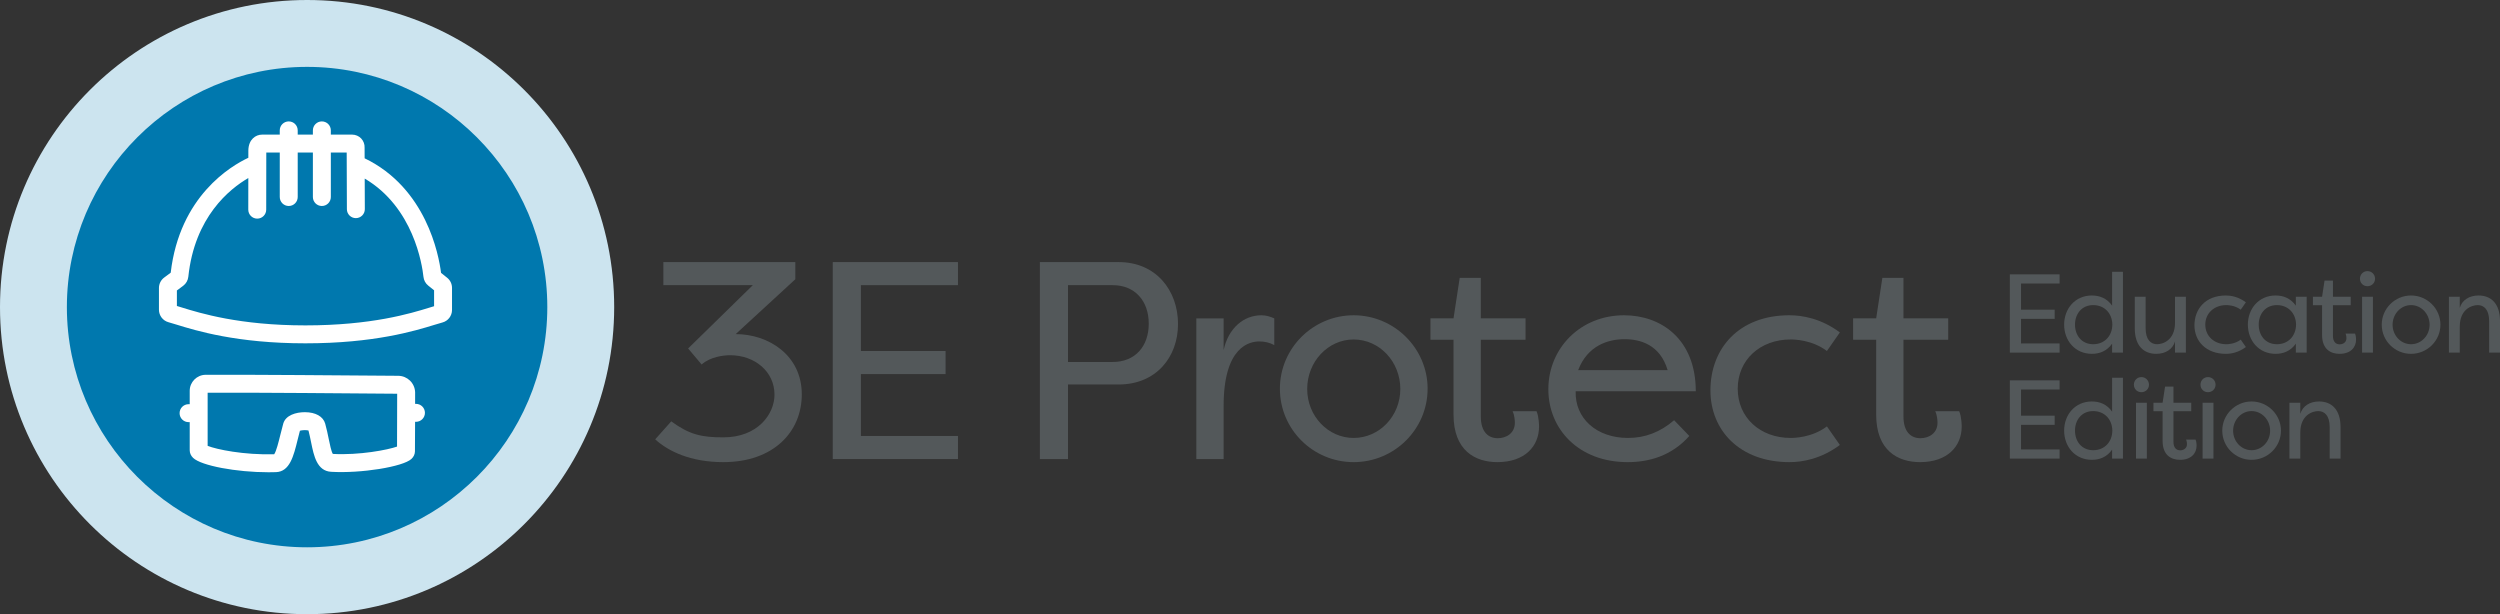 <?xml version="1.0" encoding="UTF-8"?>
<svg id="Layer_1" data-name="Layer 1" xmlns="http://www.w3.org/2000/svg" xmlns:xlink="http://www.w3.org/1999/xlink" viewBox="0 0 388.308 95.397">
  <rect x="0" y="0" width="388.308" height="95.397" fill="#333333" stroke="none"/>
  <g id="logoMark">
    <path id="logoMark__CompoundPathItem_" data-name="logoMark &amp;lt;CompoundPathItem&amp;gt;" d="M47.699,0C21.355,0,0,21.355,0,47.699s21.355,47.699,47.699,47.699,47.699-21.355,47.699-47.699S74.042,0,47.699,0h0Z" style="fill: #cce4ef;"/>
    <a xlink:href="64.5976470588235">
      <path id="logoMark__PathItem_" data-name="logoMark &amp;lt;PathItem&amp;gt;" d="M47.699,10.387c20.574,0,37.311,16.738,37.311,37.311s-16.738,37.311-37.311,37.311S10.387,68.272,10.387,47.699,27.125,10.387,47.699,10.387" style="fill: #0078ae;"/>
    </a>
    <path id="logoMark__CompoundPathItem_-2" data-name="logoMark &amp;lt;CompoundPathItem&amp;gt;" d="M64.609,62.729h-.132c.001-.987,.001-1.706,.001-1.815-.056-1.414-1.207-2.531-2.622-2.544-5.815-.05-25.162-.204-29.928-.156-1.357,.016-2.461,1.133-2.461,2.49v2.076h-.178c-.769,0-1.394,.624-1.394,1.394s.624,1.394,1.394,1.394h.178v4.367c0,.434,.186,.853,.524,1.18,1.262,1.221,6.744,2.237,11.729,2.237,.384,0,.766-.006,1.143-.019,2.147-.071,2.744-2.497,3.375-5.065,.11-.449,.224-.91,.347-1.368,.354-.105,.982-.124,1.327-.039,.163,.626,.29,1.251,.414,1.859,.422,2.076,.901,4.43,3.101,4.56,4.623,.273,11.153-.771,12.479-1.999,.344-.318,.537-.732,.545-1.168,.011-.672,.018-2.647,.022-4.597h.136c.769,0,1.394-.624,1.394-1.394s-.624-1.394-1.394-1.394Zm-2.938,6.635c-1.441,.512-5.837,1.364-9.973,1.141-.24-.358-.48-1.54-.643-2.34-.147-.721-.313-1.538-.545-2.363-.313-1.113-1.493-1.778-3.156-1.78h-.006c-1.378,0-2.98,.467-3.352,1.777-.17,.6-.321,1.212-.467,1.805-.248,1.01-.615,2.501-.941,2.951-4.745,.131-8.952-.751-10.336-1.303v-8.253c5.295-.051,25.08,.12,29.439,.157-.001,1.039-.005,6.1-.021,8.208Z" style="fill: #fff;"/>
    <path id="logoMark__CompoundPathItem_-3" data-name="logoMark &amp;lt;CompoundPathItem&amp;gt;" d="M69.454,43.143l-.948-.758c-.353-2.823-2.31-13.185-11.871-17.799l-.006-1.637c.029-.528-.163-1.051-.525-1.435-.363-.384-.875-.605-1.403-.605h-3.316v-.658c0-.769-.624-1.394-1.394-1.394s-1.394,.624-1.394,1.394v.658h-2.356v-.658c0-.769-.624-1.394-1.394-1.394s-1.394,.624-1.394,1.394v.658h-2.746c-1.003,0-2.099,.755-2.132,2.438l-.002,1.16c-2.663,1.244-10.671,5.935-12.057,17.848l-1.018,.758c-.507,.378-.81,.981-.81,1.614v3.382c0,.911,.614,1.711,1.497,1.945,.313,.082,.708,.205,1.188,.353,3.06,.947,9.425,2.919,20.049,2.919,10.723,0,17.032-1.94,20.064-2.873,.492-.151,.895-.276,1.22-.36,.885-.231,1.502-1.031,1.502-1.946v-3.434c0-.616-.276-1.19-.755-1.571Zm-2.031,4.419c-.227,.067-.478,.144-.755,.23-2.902,.893-8.941,2.749-19.245,2.749-10.202,0-16.296-1.887-19.225-2.794-.265-.081-.505-.156-.723-.221v-2.409l.977-.727c.449-.333,.74-.846,.799-1.407,.973-9.299,6.424-13.65,9.318-15.33l-.006,4.91c-.001,.769,.622,1.395,1.391,1.395h.002c.769,0,1.392-.623,1.393-1.392l.012-8.869h2.092v6.904c0,.769,.624,1.394,1.394,1.394s1.394-.624,1.394-1.394v-6.904h2.356v6.904c0,.769,.624,1.394,1.394,1.394s1.394-.624,1.394-1.394v-6.904h2.463l.031,8.795c.002,.768,.625,1.389,1.393,1.389h.005c.769-.003,1.391-.629,1.388-1.398l-.018-4.747c7.581,4.465,8.928,13.399,9.126,15.266,.056,.538,.32,1.02,.744,1.359l.906,.725v2.476Z" style="fill: #fff;"/>
  </g>
  <path id="fullLogo" d="M319.902,54.769h-7.727v-12.155h7.727v1.424h-5.99v4.064h5.227v1.424h-5.227v3.82h5.99v1.424Z" style="fill: #53585a;"/>
  <path id="fullLogo-2" data-name="fullLogo" d="M324.917,45.896c1.163,0,2.31,.398,3.143,1.58v-5.262h1.685v12.555h-1.685v-1.39c-.833,1.181-1.98,1.58-3.143,1.58-2.604,0-4.307-2.049-4.307-4.532s1.702-4.531,4.307-4.531Zm.208,1.493c-1.806,0-2.83,1.389-2.83,3.038,0,1.65,1.024,3.039,2.83,3.039,1.754,0,2.952-1.285,2.97-3.039-.018-1.753-1.216-3.038-2.97-3.038Z" style="fill: #53585a;"/>
  <path id="fullLogo-3" data-name="fullLogo" d="M333.265,50.983c0,1.841,.851,2.483,1.77,2.483,.903,0,2.796-.607,2.796-3.352v-4.028h1.685v8.683h-1.685v-1.736c-.364,1.232-1.493,1.927-2.917,1.927-1.875,0-3.334-1.181-3.334-3.977v-4.896h1.685v4.896Z" style="fill: #53585a;"/>
  <path id="fullLogo-4" data-name="fullLogo" d="M345.729,45.896c.781,0,1.944,.19,3.108,1.059l-.799,1.147c-.921-.695-2.015-.712-2.24-.712-1.875,0-3.265,1.25-3.265,3.038,0,1.789,1.39,3.039,3.265,3.039,.226,0,1.319-.018,2.24-.712l.799,1.147c-1.164,.868-2.327,1.059-3.108,1.059-3.074,0-4.88-1.962-4.88-4.428,0-2.553,1.72-4.636,4.88-4.636Z" style="fill: #53585a;"/>
  <path id="fullLogo-5" data-name="fullLogo" d="M353.453,45.896c1.163,0,2.31,.398,3.143,1.58v-1.39h1.685v8.683h-1.685v-1.39c-.833,1.181-1.98,1.58-3.143,1.58-2.604,0-4.307-2.049-4.307-4.532s1.702-4.531,4.307-4.531Zm.208,1.493c-1.806,0-2.83,1.389-2.83,3.038,0,1.65,1.024,3.039,2.83,3.039,1.754,0,2.952-1.285,2.97-3.039-.018-1.753-1.216-3.038-2.97-3.038Z" style="fill: #53585a;"/>
  <path id="fullLogo-6" data-name="fullLogo" d="M362.357,52.147c0,.955,.469,1.337,1.042,1.337,.538,0,1.059-.312,1.059-.955,0-.122-.018-.451-.139-.712h1.476c.156,.348,.156,.938,.156,.938,0,1.233-.885,2.205-2.569,2.205-1.372,0-2.709-.712-2.709-2.935v-4.619h-1.424v-1.319h1.424l.382-2.5h1.303v2.5h2.761v1.319h-2.761v4.741Z" style="fill: #53585a;"/>
  <path id="fullLogo-7" data-name="fullLogo" d="M367.719,42.11c.66,0,1.181,.521,1.181,1.181,0,.66-.52,1.164-1.181,1.164s-1.163-.504-1.163-1.164c0-.659,.503-1.181,1.163-1.181Zm.851,3.977h-1.685v8.683h1.685v-8.683Z" style="fill: #53585a;"/>
  <path id="fullLogo-8" data-name="fullLogo" d="M374.489,45.896c2.518,0,4.567,2.049,4.567,4.531,0,2.501-2.05,4.532-4.567,4.532-2.5,0-4.55-2.014-4.55-4.532,0-2.5,2.05-4.531,4.55-4.531Zm0,7.57c1.598,0,2.883-1.355,2.883-3.022,0-1.685-1.285-3.056-2.883-3.056-1.58,0-2.865,1.371-2.865,3.056,0,1.667,1.285,3.022,2.865,3.022Z" style="fill: #53585a;"/>
  <path id="fullLogo-9" data-name="fullLogo" d="M386.623,49.872c0-1.84-.851-2.482-1.77-2.482-.903,0-2.796,.607-2.796,3.351v4.029h-1.685v-8.683h1.685v1.736c.364-1.232,1.493-1.927,2.917-1.927,1.876,0,3.334,1.181,3.334,3.976v4.897h-1.685v-4.897Z" style="fill: #53585a;"/>
  <path id="fullLogo-10" data-name="fullLogo" d="M319.902,71.231h-7.727v-12.155h7.727v1.424h-5.99v4.064h5.227v1.424h-5.227v3.82h5.99v1.424Z" style="fill: #53585a;"/>
  <path id="fullLogo-11" data-name="fullLogo" d="M324.917,62.358c1.163,0,2.31,.398,3.143,1.58v-5.262h1.685v12.555h-1.685v-1.39c-.833,1.181-1.98,1.58-3.143,1.58-2.604,0-4.307-2.049-4.307-4.532s1.702-4.531,4.307-4.531Zm.208,1.493c-1.806,0-2.83,1.389-2.83,3.038,0,1.65,1.024,3.039,2.83,3.039,1.754,0,2.952-1.285,2.97-3.039-.018-1.753-1.216-3.038-2.97-3.038Z" style="fill: #53585a;"/>
  <path id="fullLogo-12" data-name="fullLogo" d="M332.605,58.572c.66,0,1.181,.521,1.181,1.181,0,.66-.52,1.164-1.181,1.164s-1.163-.504-1.163-1.164c0-.659,.503-1.181,1.163-1.181Zm.851,3.977h-1.684v8.683h1.684v-8.683Z" style="fill: #53585a;"/>
  <path id="fullLogo-13" data-name="fullLogo" d="M337.587,68.609c0,.955,.469,1.337,1.042,1.337,.538,0,1.059-.312,1.059-.955,0-.122-.018-.451-.139-.712h1.476c.156,.348,.156,.938,.156,.938,0,1.233-.885,2.205-2.569,2.205-1.372,0-2.709-.712-2.709-2.935v-4.619h-1.424v-1.319h1.424l.382-2.5h1.303v2.5h2.761v1.319h-2.761v4.741Z" style="fill: #53585a;"/>
  <path id="fullLogo-14" data-name="fullLogo" d="M342.949,58.572c.66,0,1.181,.521,1.181,1.181,0,.66-.52,1.164-1.181,1.164s-1.163-.504-1.163-1.164c0-.659,.503-1.181,1.163-1.181Zm.851,3.977h-1.685v8.683h1.685v-8.683Z" style="fill: #53585a;"/>
  <path id="fullLogo-15" data-name="fullLogo" d="M349.72,62.358c2.518,0,4.567,2.049,4.567,4.531,0,2.501-2.05,4.532-4.567,4.532-2.5,0-4.55-2.014-4.55-4.532,0-2.5,2.05-4.531,4.55-4.531Zm0,7.57c1.598,0,2.883-1.355,2.883-3.022,0-1.685-1.285-3.056-2.883-3.056-1.58,0-2.865,1.371-2.865,3.056,0,1.667,1.285,3.022,2.865,3.022Z" style="fill: #53585a;"/>
  <path id="fullLogo-16" data-name="fullLogo" d="M361.854,66.334c0-1.84-.851-2.482-1.77-2.482-.903,0-2.796,.607-2.796,3.351v4.029h-1.685v-8.683h1.685v1.736c.364-1.232,1.493-1.927,2.917-1.927,1.876,0,3.334,1.181,3.334,3.976v4.897h-1.685v-4.897Z" style="fill: #53585a;"/>
  <path id="fullLogo-17" data-name="fullLogo" d="M120.297,61.292c0-3.539-3.015-6.118-6.904-6.118-.918,0-3.06,.219-4.414,1.442l-2.098-2.491,10.051-9.833h-13.897v-3.583h20.496v2.666l-9.265,8.521c5.113,0,10.27,3.277,10.27,9.352,0,5.856-4.414,10.531-12.192,10.531-5.113,0-8.565-1.704-10.576-3.539l2.491-2.797c2.797,2.054,4.676,2.49,8.085,2.49,5.375,0,7.953-3.627,7.953-6.643Z" style="fill: #53585a;"/>
  <path id="fullLogo-18" data-name="fullLogo" d="M148.794,71.3h-19.447v-30.591h19.447v3.583h-15.077v10.227h13.154v3.584h-13.154v9.613h15.077v3.584Z" style="fill: #53585a;"/>
  <path id="fullLogo-19" data-name="fullLogo" d="M161.516,71.3v-30.591h12.236c5.856,0,9.221,4.458,9.221,9.614s-3.409,9.396-9.221,9.396h-7.866v11.581h-4.37Zm11.318-15.077c3.496,0,5.594-2.447,5.594-5.943,0-3.54-2.142-5.987-5.594-5.987h-6.948v11.931h6.948Z" style="fill: #53585a;"/>
  <path id="fullLogo-20" data-name="fullLogo" d="M190.056,54.388c.742-3.453,3.147-5.419,5.856-5.419,.787,0,1.398,.218,2.01,.48v4.151c-.699-.393-1.529-.568-2.315-.568-1.442,0-5.55,.699-5.55,10.008v8.26h-4.239v-21.851h4.239v4.939Z" style="fill: #53585a;"/>
  <path id="fullLogo-21" data-name="fullLogo" d="M210.248,48.969c6.337,0,11.493,5.156,11.493,11.405,0,6.293-5.156,11.406-11.493,11.406-6.293,0-11.45-5.069-11.45-11.406,0-6.293,5.157-11.405,11.45-11.405Zm0,19.054c4.021,0,7.254-3.409,7.254-7.604,0-4.239-3.233-7.691-7.254-7.691-3.978,0-7.211,3.452-7.211,7.691,0,4.195,3.233,7.604,7.211,7.604Z" style="fill: #53585a;"/>
  <path id="fullLogo-22" data-name="fullLogo" d="M230.005,64.701c0,2.403,1.18,3.364,2.621,3.364,1.355,0,2.666-.786,2.666-2.403,0-.306-.043-1.136-.35-1.792h3.715c.394,.875,.394,2.36,.394,2.36,0,3.103-2.229,5.55-6.468,5.55-3.453,0-6.817-1.791-6.817-7.385v-11.625h-3.584v-3.321h3.584l.961-6.293h3.278v6.293h6.948v3.321h-6.948v11.931Z" style="fill: #53585a;"/>
  <path id="fullLogo-23" data-name="fullLogo" d="M262.389,67.716c-2.797,3.147-6.337,4.064-9.57,4.064-7.604,0-12.324-5.113-12.324-11.318,0-6.381,4.982-11.493,11.756-11.493,5.769,0,11.144,3.714,11.144,11.799h-18.66c-.131,4.239,3.277,7.255,8.129,7.255,2.621,0,4.981-.874,7.166-2.754l2.36,2.447Zm-17.262-10.226h13.896c-1.18-3.977-4.282-4.808-6.686-4.808-2.578,0-5.768,1.006-7.21,4.808Z" style="fill: #53585a;"/>
  <path id="fullLogo-24" data-name="fullLogo" d="M277.95,48.969c1.967,0,4.894,.48,7.822,2.665l-2.01,2.885c-2.316-1.748-5.07-1.792-5.638-1.792-4.72,0-8.216,3.147-8.216,7.647s3.496,7.648,8.216,7.648c.567,0,3.321-.044,5.638-1.792l2.01,2.884c-2.928,2.186-5.856,2.666-7.822,2.666-7.735,0-12.28-4.938-12.28-11.144,0-6.424,4.326-11.668,12.28-11.668Z" style="fill: #53585a;"/>
  <path id="fullLogo-25" data-name="fullLogo" d="M295.653,64.701c0,2.403,1.18,3.364,2.621,3.364,1.355,0,2.666-.786,2.666-2.403,0-.306-.043-1.136-.35-1.792h3.715c.394,.875,.394,2.36,.394,2.36,0,3.103-2.229,5.55-6.468,5.55-3.453,0-6.817-1.791-6.817-7.385v-11.625h-3.584v-3.321h3.584l.961-6.293h3.278v6.293h6.948v3.321h-6.948v11.931Z" style="fill: #53585a;"/>
</svg>
